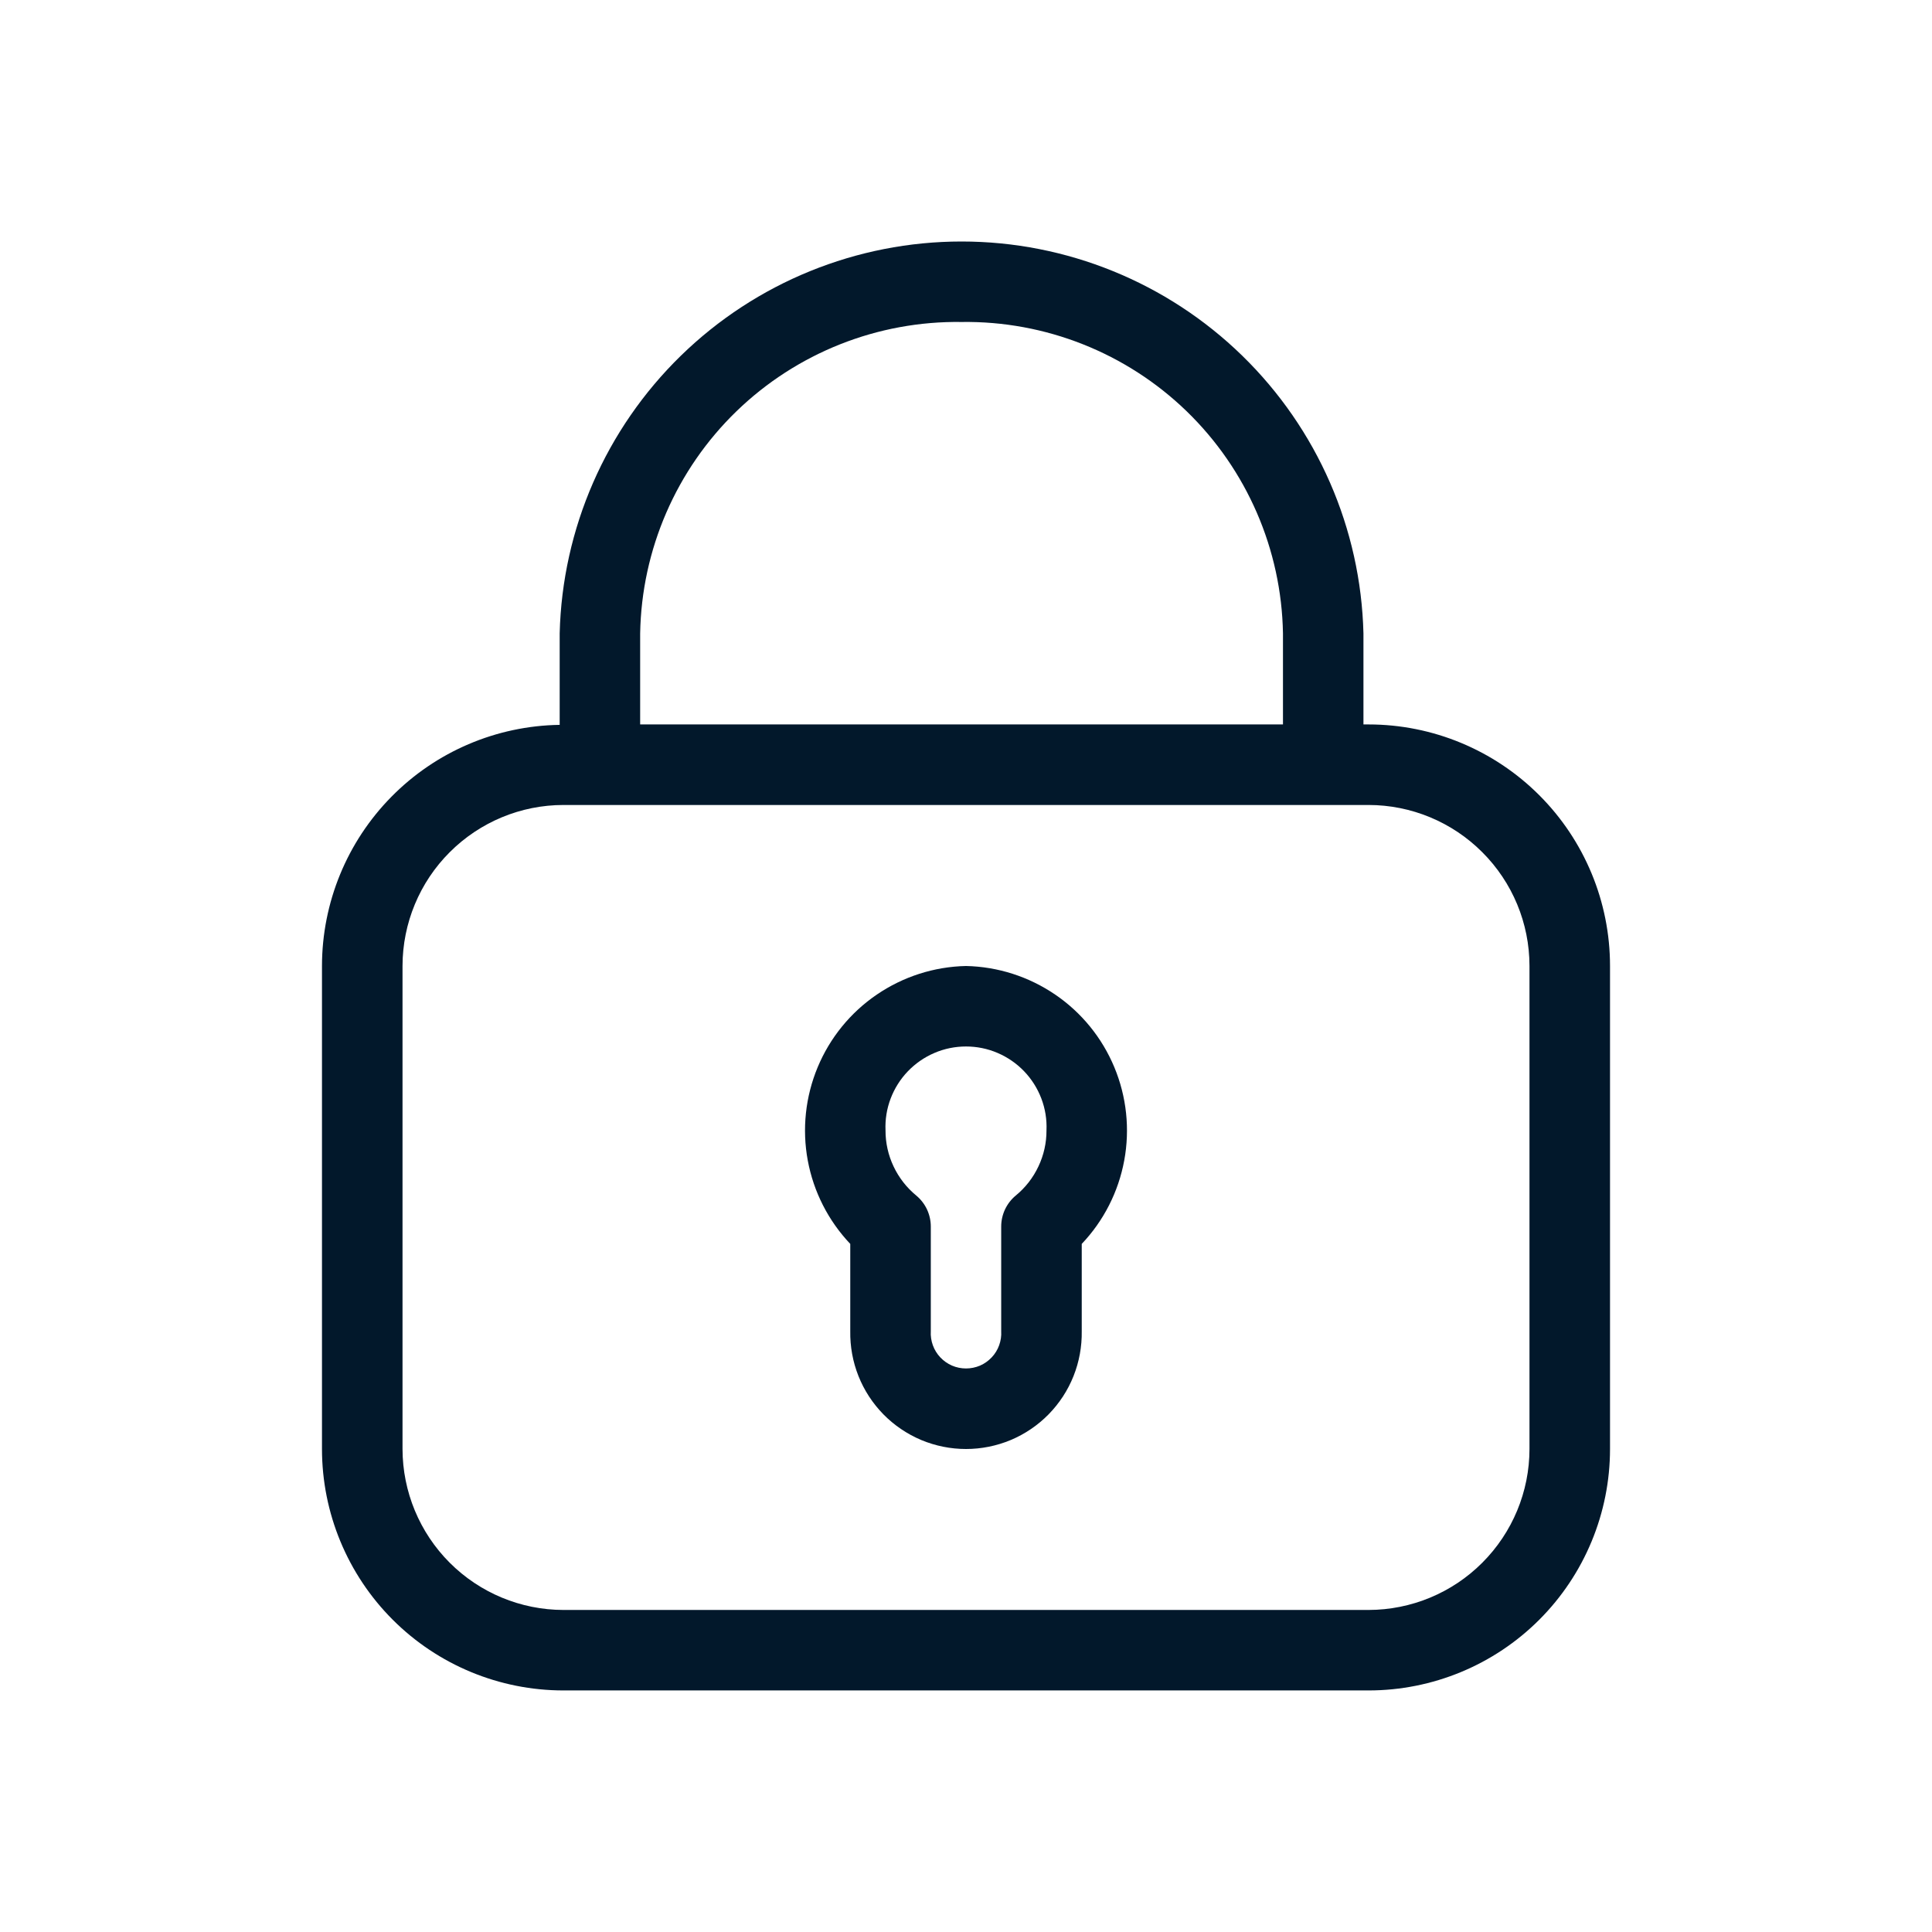 <svg width="32" height="32" viewBox="0 0 32 32" fill="none" xmlns="http://www.w3.org/2000/svg">
<path d="M22.667 11.999H22.583V10.491C22.54 8.754 21.819 7.104 20.575 5.891C19.332 4.679 17.663 4 15.927 4C14.19 4 12.521 4.679 11.278 5.891C10.034 7.104 9.313 8.754 9.27 10.491V12.006C8.221 12.021 7.22 12.449 6.484 13.196C5.747 13.943 5.334 14.95 5.333 15.999V23.999C5.333 25.06 5.755 26.078 6.505 26.828C7.255 27.578 8.273 27.999 9.333 27.999H22.667C23.728 27.999 24.745 27.578 25.495 26.828C26.245 26.078 26.667 25.06 26.667 23.999V15.999C26.667 14.938 26.245 13.921 25.495 13.171C24.745 12.421 23.728 11.999 22.667 11.999ZM15.926 5.333C17.315 5.313 18.656 5.845 19.654 6.811C20.652 7.778 21.226 9.101 21.25 10.491V11.999H10.603V10.491C10.627 9.102 11.2 7.779 12.198 6.812C13.196 5.845 14.537 5.313 15.926 5.333ZM25.333 23.999C25.333 24.706 25.051 25.384 24.551 25.884C24.052 26.384 23.374 26.665 22.667 26.666H9.333C8.626 26.665 7.949 26.384 7.449 25.884C6.949 25.384 6.668 24.706 6.667 23.999V15.999C6.668 15.292 6.949 14.614 7.449 14.115C7.949 13.615 8.626 13.333 9.333 13.333H22.667C23.374 13.333 24.052 13.615 24.551 14.115C25.051 14.614 25.333 15.292 25.333 15.999V23.999Z" fill="#02182B"/>
<path d="M16 16C15.472 16.011 14.959 16.176 14.522 16.474C14.086 16.771 13.746 17.189 13.543 17.677C13.34 18.165 13.283 18.701 13.379 19.22C13.475 19.74 13.72 20.22 14.083 20.603V22.048C14.079 22.303 14.125 22.556 14.219 22.792C14.313 23.029 14.454 23.244 14.632 23.426C14.811 23.608 15.024 23.752 15.258 23.851C15.493 23.949 15.745 24 16 24C16.255 24 16.507 23.949 16.742 23.851C16.977 23.752 17.189 23.608 17.368 23.426C17.546 23.244 17.687 23.029 17.781 22.792C17.875 22.556 17.921 22.303 17.917 22.048V20.603C18.281 20.22 18.525 19.74 18.621 19.22C18.717 18.701 18.66 18.165 18.457 17.677C18.254 17.189 17.914 16.771 17.478 16.474C17.041 16.176 16.528 16.011 16 16ZM16.824 19.802C16.749 19.864 16.688 19.943 16.646 20.032C16.605 20.12 16.583 20.217 16.583 20.315V22.048C16.588 22.128 16.576 22.207 16.549 22.282C16.522 22.357 16.48 22.425 16.425 22.483C16.37 22.541 16.305 22.587 16.232 22.619C16.158 22.65 16.08 22.666 16 22.666C15.92 22.666 15.842 22.65 15.769 22.619C15.695 22.587 15.63 22.541 15.575 22.483C15.52 22.425 15.478 22.357 15.451 22.282C15.424 22.207 15.412 22.128 15.417 22.048V20.315C15.417 20.217 15.395 20.12 15.354 20.032C15.312 19.943 15.251 19.864 15.176 19.802C15.017 19.671 14.888 19.506 14.8 19.319C14.712 19.133 14.666 18.929 14.667 18.723C14.659 18.543 14.688 18.363 14.752 18.195C14.816 18.027 14.913 17.873 15.037 17.744C15.162 17.614 15.311 17.511 15.477 17.44C15.642 17.369 15.82 17.333 16 17.333C16.18 17.333 16.358 17.369 16.523 17.44C16.689 17.511 16.838 17.614 16.963 17.744C17.087 17.873 17.184 18.027 17.248 18.195C17.312 18.363 17.341 18.543 17.333 18.723C17.334 18.929 17.288 19.133 17.2 19.319C17.112 19.506 16.984 19.671 16.824 19.802Z" fill="#02182B"/>
</svg>
